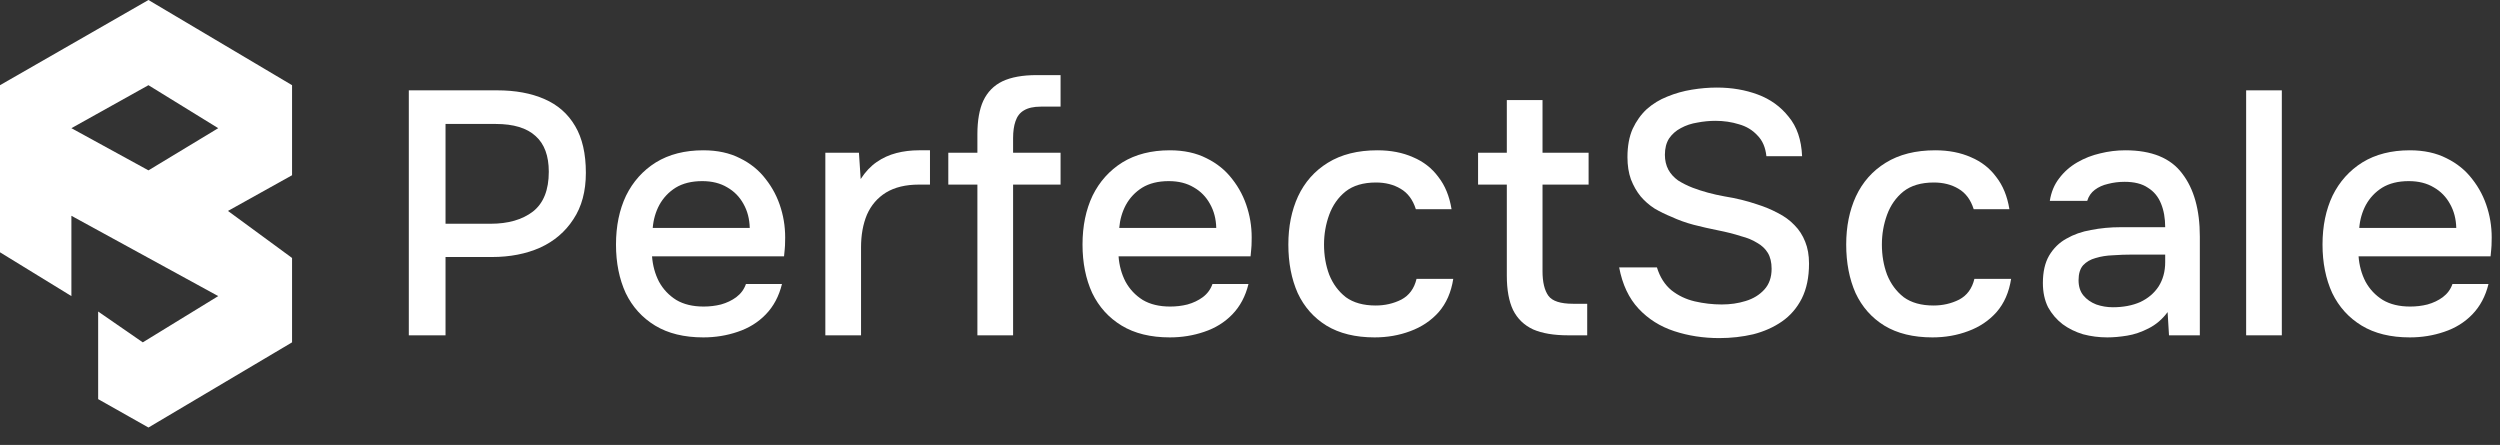 <svg width="118" height="21" viewBox="0 0 118 21" fill="none" xmlns="http://www.w3.org/2000/svg">
<rect x="0" y="0" width="118" height="21" fill="#333333" stroke="none"/>
<path d="M113.744 15.925C112.839 15.925 112.082 15.739 111.471 15.369C110.861 14.998 110.397 14.486 110.081 13.832C109.776 13.166 109.623 12.403 109.623 11.542C109.623 10.67 109.781 9.901 110.097 9.236C110.424 8.571 110.893 8.048 111.504 7.666C112.125 7.284 112.872 7.094 113.744 7.094C114.409 7.094 114.987 7.219 115.478 7.47C115.969 7.71 116.372 8.037 116.688 8.451C117.015 8.865 117.255 9.329 117.408 9.841C117.56 10.343 117.626 10.866 117.604 11.411C117.604 11.531 117.599 11.646 117.588 11.755C117.577 11.864 117.566 11.978 117.555 12.098H111.324C111.357 12.534 111.466 12.932 111.651 13.292C111.847 13.652 112.12 13.941 112.469 14.159C112.818 14.366 113.248 14.469 113.761 14.469C114.044 14.469 114.317 14.437 114.578 14.371C114.851 14.295 115.091 14.18 115.298 14.028C115.516 13.864 115.669 13.657 115.756 13.406H117.457C117.315 13.984 117.059 14.464 116.688 14.845C116.328 15.216 115.887 15.489 115.363 15.663C114.851 15.838 114.311 15.925 113.744 15.925ZM111.357 10.757H115.936C115.925 10.332 115.827 9.956 115.641 9.628C115.456 9.29 115.2 9.029 114.873 8.843C114.546 8.647 114.153 8.549 113.695 8.549C113.194 8.549 112.774 8.653 112.436 8.86C112.109 9.067 111.853 9.339 111.667 9.677C111.493 10.005 111.389 10.364 111.357 10.757Z" fill="white"/>
<path d="M106.018 15.827V4.264H107.702V15.827H106.018Z" fill="white"/>
<path d="M99.466 15.925C99.073 15.925 98.692 15.876 98.321 15.778C97.961 15.669 97.639 15.511 97.356 15.303C97.073 15.085 96.844 14.818 96.669 14.502C96.506 14.175 96.424 13.793 96.424 13.357C96.424 12.834 96.522 12.403 96.718 12.065C96.925 11.716 97.198 11.449 97.536 11.264C97.874 11.068 98.261 10.931 98.697 10.855C99.144 10.768 99.608 10.724 100.087 10.724H102.197C102.197 10.299 102.131 9.928 102.001 9.612C101.87 9.285 101.663 9.034 101.379 8.86C101.107 8.674 100.741 8.582 100.283 8.582C100.011 8.582 99.749 8.614 99.498 8.68C99.259 8.734 99.051 8.827 98.877 8.958C98.703 9.089 98.583 9.263 98.517 9.481H96.751C96.816 9.067 96.963 8.713 97.192 8.418C97.421 8.113 97.705 7.862 98.043 7.666C98.381 7.47 98.741 7.328 99.122 7.241C99.515 7.143 99.913 7.094 100.316 7.094C101.559 7.094 102.453 7.459 102.998 8.189C103.554 8.909 103.832 9.901 103.832 11.166V15.827H102.377L102.311 14.731C102.061 15.069 101.761 15.325 101.412 15.5C101.074 15.674 100.736 15.789 100.398 15.843C100.06 15.898 99.749 15.925 99.466 15.925ZM99.727 14.502C100.218 14.502 100.649 14.42 101.019 14.257C101.39 14.082 101.679 13.837 101.886 13.521C102.093 13.194 102.197 12.812 102.197 12.376V12.016H100.66C100.343 12.016 100.033 12.027 99.727 12.049C99.433 12.06 99.16 12.103 98.91 12.18C98.67 12.245 98.474 12.36 98.321 12.523C98.179 12.687 98.108 12.921 98.108 13.226C98.108 13.521 98.185 13.761 98.337 13.946C98.49 14.131 98.692 14.273 98.942 14.371C99.193 14.458 99.455 14.502 99.727 14.502Z" fill="white"/>
<path d="M91.213 15.925C90.308 15.925 89.55 15.739 88.94 15.369C88.34 14.998 87.888 14.486 87.582 13.832C87.288 13.166 87.141 12.403 87.141 11.542C87.141 10.691 87.293 9.934 87.599 9.269C87.915 8.593 88.384 8.064 89.005 7.682C89.637 7.29 90.417 7.094 91.344 7.094C91.976 7.094 92.538 7.203 93.028 7.421C93.519 7.628 93.917 7.938 94.222 8.353C94.538 8.756 94.745 9.263 94.844 9.874H93.159C93.017 9.427 92.777 9.105 92.439 8.909C92.112 8.713 91.725 8.614 91.278 8.614C90.679 8.614 90.199 8.756 89.839 9.04C89.49 9.323 89.234 9.688 89.07 10.135C88.907 10.582 88.825 11.051 88.825 11.542C88.825 12.054 88.907 12.529 89.07 12.965C89.245 13.401 89.507 13.755 89.856 14.028C90.215 14.289 90.684 14.42 91.262 14.42C91.698 14.42 92.101 14.328 92.472 14.142C92.843 13.946 93.083 13.619 93.192 13.161H94.925C94.827 13.793 94.598 14.317 94.238 14.731C93.879 15.134 93.432 15.434 92.897 15.63C92.374 15.827 91.812 15.925 91.213 15.925Z" fill="white"/>
<path d="M81.15 15.958C80.398 15.958 79.689 15.849 79.024 15.63C78.359 15.412 77.798 15.058 77.34 14.568C76.882 14.077 76.576 13.428 76.424 12.621H78.207C78.348 13.079 78.577 13.439 78.893 13.701C79.21 13.951 79.575 14.126 79.989 14.224C80.414 14.322 80.84 14.371 81.265 14.371C81.668 14.371 82.044 14.317 82.393 14.208C82.753 14.099 83.047 13.919 83.276 13.668C83.505 13.417 83.62 13.09 83.62 12.687C83.62 12.382 83.56 12.131 83.44 11.934C83.32 11.738 83.151 11.58 82.933 11.46C82.726 11.329 82.475 11.226 82.181 11.149C81.843 11.04 81.477 10.948 81.085 10.871C80.703 10.795 80.322 10.708 79.94 10.61C79.569 10.512 79.22 10.386 78.893 10.234C78.621 10.125 78.354 9.994 78.092 9.841C77.841 9.678 77.623 9.487 77.438 9.269C77.252 9.04 77.1 8.773 76.98 8.467C76.871 8.162 76.816 7.813 76.816 7.421C76.816 6.897 76.898 6.45 77.062 6.08C77.236 5.709 77.46 5.398 77.732 5.147C78.016 4.897 78.337 4.7 78.697 4.559C79.068 4.406 79.455 4.297 79.858 4.232C80.262 4.166 80.654 4.133 81.036 4.133C81.734 4.133 82.377 4.242 82.966 4.461C83.554 4.679 84.04 5.027 84.421 5.507C84.814 5.976 85.026 6.597 85.059 7.372H83.374C83.331 6.957 83.189 6.63 82.949 6.39C82.72 6.14 82.431 5.965 82.082 5.867C81.734 5.758 81.363 5.703 80.97 5.703C80.687 5.703 80.403 5.731 80.12 5.785C79.836 5.829 79.575 5.916 79.335 6.047C79.106 6.167 78.921 6.33 78.779 6.538C78.648 6.745 78.583 7.001 78.583 7.306C78.583 7.568 78.637 7.802 78.746 8.009C78.855 8.206 79.008 8.375 79.204 8.516C79.411 8.647 79.64 8.762 79.891 8.86C80.349 9.034 80.85 9.171 81.396 9.269C81.941 9.356 82.453 9.481 82.933 9.645C83.282 9.754 83.609 9.89 83.914 10.054C84.219 10.206 84.481 10.397 84.699 10.626C84.917 10.844 85.086 11.106 85.206 11.411C85.326 11.706 85.386 12.049 85.386 12.441C85.386 13.085 85.272 13.635 85.043 14.093C84.814 14.54 84.503 14.9 84.11 15.173C83.718 15.445 83.265 15.647 82.753 15.778C82.24 15.898 81.706 15.958 81.15 15.958Z" fill="white"/>
<path d="M74.017 15.827C73.341 15.827 72.79 15.734 72.365 15.549C71.94 15.352 71.624 15.047 71.416 14.633C71.22 14.219 71.122 13.679 71.122 13.014V8.713H69.765V7.208H71.122V4.722H72.807V7.208H74.982V8.713H72.807V12.801C72.807 13.314 72.899 13.701 73.085 13.962C73.27 14.213 73.657 14.338 74.246 14.338H74.916V15.827H74.017Z" fill="white"/>
<path d="M64.882 15.925C63.977 15.925 63.219 15.739 62.609 15.369C62.009 14.998 61.556 14.486 61.251 13.832C60.957 13.166 60.81 12.403 60.81 11.542C60.81 10.691 60.962 9.934 61.267 9.269C61.584 8.593 62.053 8.064 62.674 7.682C63.306 7.29 64.086 7.094 65.013 7.094C65.645 7.094 66.207 7.203 66.697 7.421C67.188 7.628 67.586 7.938 67.891 8.353C68.207 8.756 68.414 9.263 68.513 9.874H66.828C66.686 9.427 66.446 9.105 66.108 8.909C65.781 8.713 65.394 8.614 64.947 8.614C64.348 8.614 63.868 8.756 63.508 9.04C63.159 9.323 62.903 9.688 62.739 10.135C62.576 10.582 62.494 11.051 62.494 11.542C62.494 12.054 62.576 12.529 62.739 12.965C62.914 13.401 63.175 13.755 63.524 14.028C63.884 14.289 64.353 14.42 64.931 14.42C65.367 14.42 65.77 14.328 66.141 14.142C66.512 13.946 66.752 13.619 66.861 13.161H68.594C68.496 13.793 68.267 14.317 67.907 14.731C67.548 15.134 67.1 15.434 66.566 15.63C66.043 15.827 65.481 15.925 64.882 15.925Z" fill="white"/>
<path d="M55.216 15.925C54.311 15.925 53.553 15.739 52.943 15.369C52.332 14.998 51.869 14.486 51.553 13.832C51.247 13.166 51.095 12.403 51.095 11.542C51.095 10.67 51.253 9.901 51.569 9.236C51.896 8.571 52.365 8.048 52.975 7.666C53.597 7.284 54.344 7.094 55.216 7.094C55.881 7.094 56.459 7.219 56.95 7.47C57.44 7.71 57.844 8.037 58.16 8.451C58.487 8.865 58.727 9.329 58.879 9.841C59.032 10.343 59.097 10.866 59.076 11.411C59.076 11.531 59.07 11.646 59.059 11.755C59.048 11.864 59.038 11.978 59.027 12.098H52.796C52.828 12.534 52.937 12.932 53.123 13.292C53.319 13.652 53.592 13.941 53.94 14.159C54.289 14.366 54.72 14.469 55.232 14.469C55.516 14.469 55.788 14.437 56.05 14.371C56.323 14.295 56.562 14.18 56.77 14.028C56.988 13.864 57.14 13.657 57.228 13.406H58.928C58.787 13.984 58.531 14.464 58.16 14.845C57.8 15.216 57.358 15.489 56.835 15.663C56.323 15.838 55.783 15.925 55.216 15.925ZM52.828 10.757H57.407C57.397 10.332 57.298 9.956 57.113 9.628C56.928 9.29 56.672 9.029 56.344 8.843C56.017 8.647 55.625 8.549 55.167 8.549C54.665 8.549 54.246 8.653 53.908 8.86C53.581 9.067 53.324 9.339 53.139 9.677C52.965 10.005 52.861 10.364 52.828 10.757Z" fill="white"/>
<path d="M46.133 15.827V8.713H44.76V7.208H46.133V6.341C46.133 5.687 46.226 5.158 46.412 4.755C46.608 4.341 46.908 4.035 47.311 3.839C47.725 3.643 48.265 3.545 48.93 3.545H50.059V5.033H49.126C48.788 5.033 48.521 5.093 48.325 5.213C48.14 5.322 48.009 5.491 47.932 5.72C47.856 5.938 47.818 6.205 47.818 6.521V7.208H50.059V8.713H47.818V15.827H46.133Z" fill="white"/>
<path d="M38.956 15.827V7.208H40.542L40.624 8.451C40.842 8.113 41.093 7.846 41.377 7.65C41.66 7.453 41.971 7.312 42.309 7.224C42.647 7.137 43.001 7.094 43.372 7.094C43.47 7.094 43.562 7.094 43.65 7.094C43.737 7.094 43.819 7.094 43.895 7.094V8.713H43.372C42.75 8.713 42.232 8.838 41.818 9.089C41.415 9.339 41.115 9.688 40.919 10.135C40.733 10.582 40.641 11.095 40.641 11.673V15.827H38.956Z" fill="white"/>
<path d="M33.197 15.925C32.292 15.925 31.534 15.739 30.923 15.369C30.313 14.998 29.849 14.486 29.533 13.832C29.228 13.166 29.075 12.403 29.075 11.542C29.075 10.67 29.233 9.901 29.549 9.236C29.877 8.571 30.345 8.048 30.956 7.666C31.577 7.284 32.324 7.094 33.197 7.094C33.862 7.094 34.439 7.219 34.93 7.47C35.421 7.71 35.824 8.037 36.14 8.451C36.467 8.865 36.707 9.329 36.86 9.841C37.013 10.343 37.078 10.866 37.056 11.411C37.056 11.531 37.051 11.646 37.04 11.755C37.029 11.864 37.018 11.978 37.007 12.098H30.776C30.809 12.534 30.918 12.932 31.103 13.292C31.299 13.652 31.572 13.941 31.921 14.159C32.27 14.366 32.7 14.469 33.213 14.469C33.496 14.469 33.769 14.437 34.031 14.371C34.303 14.295 34.543 14.18 34.75 14.028C34.968 13.864 35.121 13.657 35.208 13.406H36.909C36.767 13.984 36.511 14.464 36.14 14.845C35.781 15.216 35.339 15.489 34.816 15.663C34.303 15.838 33.763 15.925 33.197 15.925ZM30.809 10.757H35.388C35.377 10.332 35.279 9.956 35.094 9.628C34.908 9.29 34.652 9.029 34.325 8.843C33.998 8.647 33.605 8.549 33.147 8.549C32.646 8.549 32.226 8.653 31.888 8.86C31.561 9.067 31.305 9.339 31.119 9.677C30.945 10.005 30.841 10.364 30.809 10.757Z" fill="white"/>
<path d="M19.296 15.827V4.264H23.466C24.328 4.264 25.069 4.401 25.691 4.673C26.323 4.946 26.808 5.371 27.146 5.949C27.484 6.516 27.653 7.252 27.653 8.157C27.653 9.029 27.457 9.759 27.064 10.348C26.683 10.937 26.159 11.384 25.494 11.689C24.829 11.983 24.071 12.131 23.221 12.131H21.029V15.827H19.296ZM21.029 10.561H23.155C23.984 10.561 24.649 10.37 25.151 9.988C25.652 9.596 25.903 8.969 25.903 8.107C25.903 7.355 25.696 6.794 25.282 6.423C24.867 6.041 24.24 5.851 23.401 5.851H21.029V10.561Z" fill="white"/>
<path fill-rule="evenodd" clip-rule="evenodd" d="M3.37 13.976L0 11.908V4.021L7.007 0L13.785 4.021V8.271L10.76 9.956L13.785 12.176V16.159L7.007 20.179L4.633 18.839V14.704L6.739 16.159L10.3 13.976L3.37 10.185V13.976ZM3.37 6.05L7.007 4.021L10.3 6.05L7.007 8.041L3.37 6.05Z" fill="white"/>
</svg>
